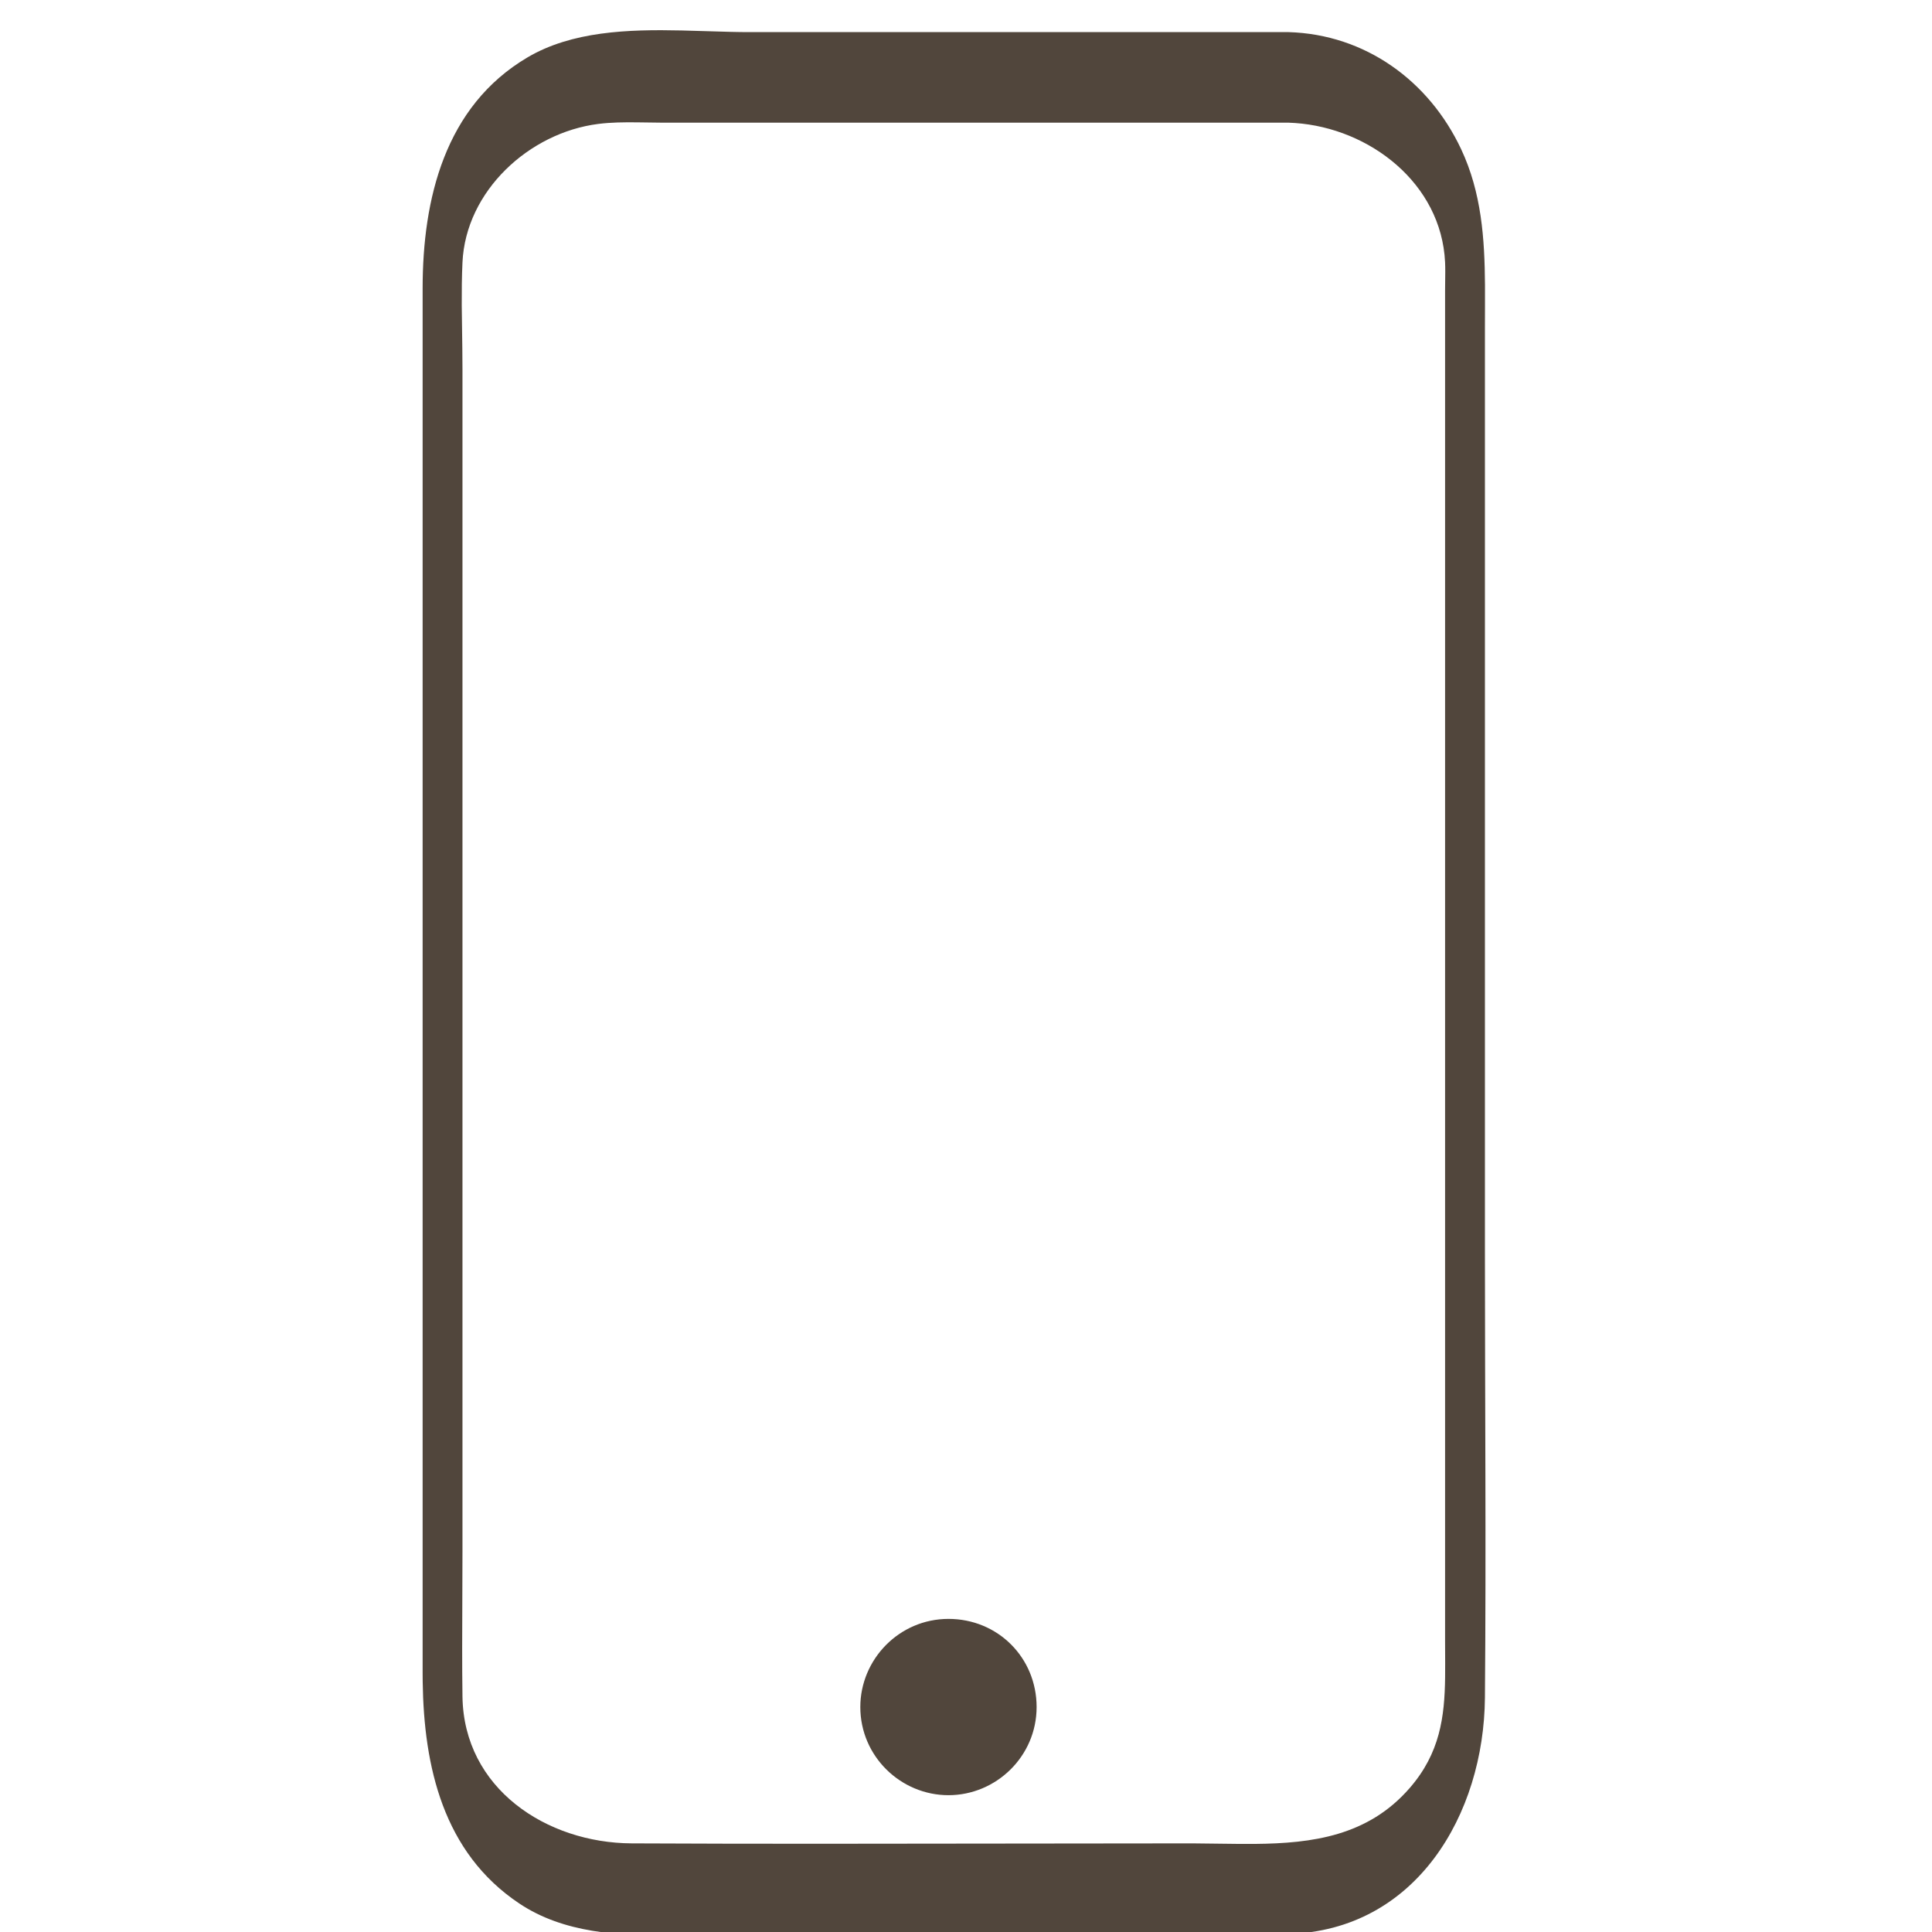 <?xml version="1.0" encoding="UTF-8"?> <svg xmlns="http://www.w3.org/2000/svg" xmlns:xlink="http://www.w3.org/1999/xlink" width="64px" height="64px" viewBox="0 0 64 64" version="1.1"><title>Icons/64/app</title><g id="Icons/64/app" stroke="none" stroke-width="1" fill="none" fill-rule="evenodd"><path d="M17.476,1.9 C18.944,1.035 20.795,0.969 22.578,1.009 L24.216,1.056 C24.322,1.059 24.427,1.06 24.531,1.062 L24.841,1.064 L42.69,1.064 C45.222,1.141 47.332,2.668 48.401,4.939 C49.078,6.38 49.181,7.903 49.192,9.441 L49.192,10.152 L49.192,10.152 L49.19,10.863 L49.19,41.478 C49.19,46.397 49.232,51.318 49.19,56.237 C49.158,60.103 46.91,63.949 42.676,64.064 C40.825,64.114 38.969,64.084 37.116,64.07 L35.727,64.064 L24.444,64.064 L24.145,64.066 L24.145,64.066 L22.286,64.107 C20.5,64.135 18.672,64.038 17.2,63.054 C14.678,61.369 14.04,58.519 14.002,55.699 L14,55.417 L14,9.557 C14,6.599 14.731,3.519 17.476,1.9 Z M42.69,4.064 L21.964,4.064 L21.107,4.053 C20.675,4.048 20.242,4.052 19.821,4.105 C17.53,4.394 15.428,6.324 15.32,8.693 C15.298,9.165 15.294,9.639 15.296,10.113 L15.315,11.537 L15.315,11.537 L15.32,12.247 L15.32,51.378 L15.31,54.592 C15.31,55.127 15.312,55.663 15.32,56.198 C15.362,59.25 18.104,61.05 20.924,61.064 C22.987,61.074 25.051,61.077 27.115,61.077 L39.498,61.064 L41.052,61.082 L41.052,61.082 L41.571,61.082 C43.472,61.064 45.322,60.82 46.702,59.226 C47.703,58.071 47.854,56.875 47.871,55.564 L47.873,55.096 L47.873,55.096 L47.87,54.375 L47.87,9.632 L47.876,9.002 C47.876,8.897 47.875,8.792 47.87,8.688 C47.748,6.073 45.371,4.246 42.902,4.075 L42.69,4.064 Z M31.419,53.628 C33.055,53.628 34.339,54.912 34.339,56.548 C34.339,58.184 32.995,59.468 31.419,59.468 C29.843,59.468 28.499,58.184 28.499,56.548 C28.499,54.972 29.784,53.628 31.419,53.628 Z" id="Shape" fill="#51463C"></path></g></svg> 